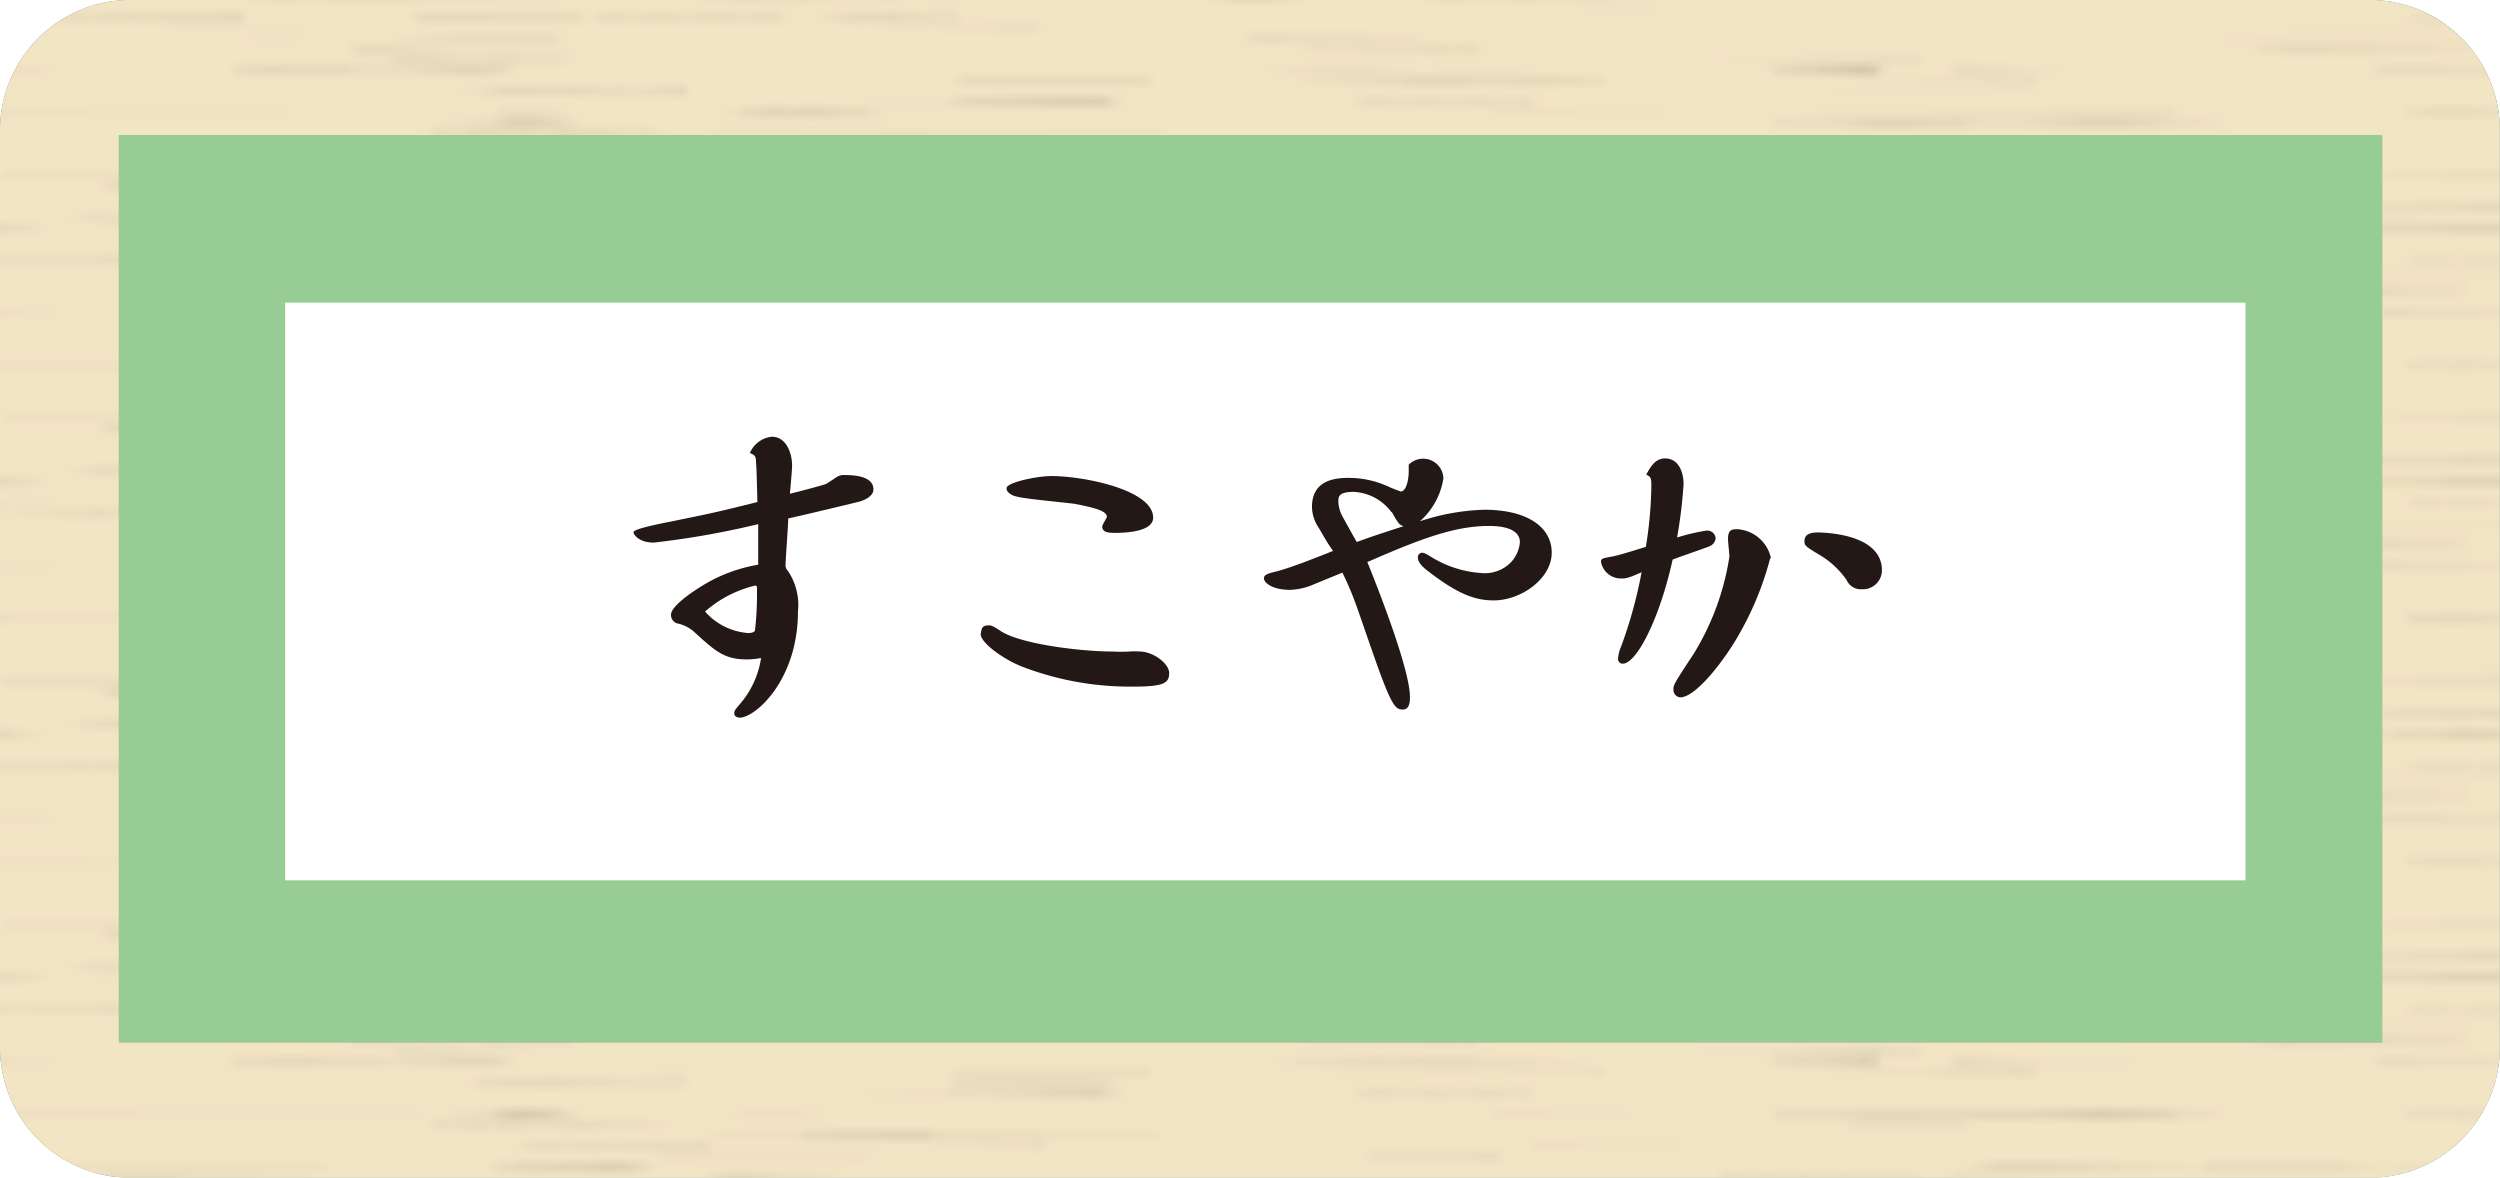 <svg xmlns="http://www.w3.org/2000/svg" xmlns:xlink="http://www.w3.org/1999/xlink" viewBox="0 0 123.25 58.06"><defs><style>.cls-1{fill:none;}.cls-2{fill:#f1e2be;}.cls-3{fill:#c7bc9f;fill-rule:evenodd;}.cls-4{fill:#fff;}.cls-5{opacity:0.9;}.cls-6{fill:#8cc88a;}.cls-7{fill:#3d7670;}.cls-8{fill:url(#新規パターンスウォッチ_2);}.cls-9{fill:#231815;}</style><pattern id="新規パターンスウォッチ_2" data-name="新規パターンスウォッチ 2" width="241" height="71" patternTransform="translate(709.35 91.59) scale(0.52)" patternUnits="userSpaceOnUse" viewBox="0 0 241 71"><rect class="cls-1" width="241" height="71"/><rect class="cls-2" width="241" height="71"/><path class="cls-3" d="M78.82,5.88H49.14l1-.09s0-.1,0-.15L25.84,6.2,25.5,6l5-.18L27.68,5.6H66.92l-4,.14.08.08,16-.17A1.88,1.88,0,0,0,78.82,5.88Z"/><path class="cls-3" d="M137.1.37c-3.28.3-5,.79-8.49.24-.86-.14-3.48,0-5.47-.15l6.07-.11L129.12.1Q104.54.1,80,.1C78,.1,76.12.22,74.19.24c-1.69,0-3.41,0-5.11-.07L69,0H81.2L123,.1c3.35,0,6.71,0,10,0C134.18.12,135.23.24,137.1.37Z"/><path class="cls-3" d="M103.23,11.49h44.7c-.12.08-.17.17-.25.17l-42.19.46c-.06-.07-.11-.15-.17-.23l11.23-.13a.89.89,0,0,0-.08-.17H103.19A.3.3,0,0,1,103.23,11.49Z"/><path class="cls-3" d="M205.61,10.72l-9.38.08a.88.88,0,0,0,0,.16h9.66a.64.64,0,0,0,0,.07H173.51a125,125,0,0,1,15.35-.53c5.53.06,11.1,0,16.66,0Z"/><path class="cls-3" d="M64.44,11.57h8.34l.06-.11-10.27-.12.17-.24,24.19.2C79.73,11.91,71.88,11.65,64.44,11.57Z"/><path class="cls-3" d="M170.27,2.85l10.83.09c0,.08-.08.16-.13.24l-23-.32a1.89,1.89,0,0,1,0-.23h26.8l0,0H170.17A1.86,1.86,0,0,0,170.27,2.85Z"/><path class="cls-3" d="M40.52.5H9.1a1.62,1.62,0,0,0,0-.22L47,.05a1.29,1.29,0,0,1,.16.17l-6.76.3Z"/><path class="cls-3" d="M116,7.92l2.85-.28c2.94.13,4.93.28,7,.29,7.77,0,15.55,0,23.32.08C138.46,8,127.69,8.62,116,7.92Z"/><path class="cls-3" d="M222.25,11.43h-6.83a1.4,1.4,0,0,1,.1.16l10.29-.15-.63.22H234l0,.1H204.32a.88.88,0,0,1,0-.17h7.86l.09-.11-4.14-.13.09-.1h14A1.42,1.42,0,0,1,222.25,11.43Z"/><path class="cls-3" d="M104.8,14.55c-7.1-.15-14.19-.32-21.31-.46C78.79,14,74,14,69.31,13.92a1.74,1.74,0,0,1,.11-.18l35.58.47Z"/><path class="cls-3" d="M74.87,17.54H42.33l0-.07H57l.06-.12-2.52-.1a.65.65,0,0,1,0-.13l20.19.26C74.82,17.43,74.85,17.48,74.87,17.54Z"/><path class="cls-3" d="M221.26,20H234a1.16,1.16,0,0,1,0,.18L204.37,20l0-.08,3.71,0c4.47-.1,8.92-.26,13.4-.28,4.21,0,8.44.11,12.66.24H221.26Z"/><path class="cls-3" d="M132.08,9.8H167.3a1.54,1.54,0,0,1,0,.17h-34.9Z"/><path class="cls-3" d="M149.38,2H192a.78.78,0,0,1,0,.14H149.47Z"/><path class="cls-3" d="M20.46,8.43c25.89-.19,25.89-.19,27.35.47-3.11-.17-5.42-.32-7.82-.42-1.19-.06-2.53,0-3.8,0l-14.4.13C21.56,8.58,21.32,8.53,20.46,8.43Z"/><path class="cls-3" d="M201.19,7.47l-29.83.3a1.51,1.51,0,0,0-.11-.22c4.61,0,9.21,0,13.81,0,1.17,0,2.29-.17,3.47-.18,4.19-.06,8.39-.09,12.59-.12A1.55,1.55,0,0,1,201.19,7.47Z"/><path class="cls-3" d="M82.14,5.65h30.73a1.36,1.36,0,0,1,0,.17H82.29Z"/><path class="cls-3" d="M124.8,21.18l22.1-.26a2.92,2.92,0,0,1,.14.31C139.42,20.92,132.43,21.92,124.8,21.18Z"/><path class="cls-3" d="M140.73,5.21l3.56.68-15.75-.31.06-.26Z"/><path class="cls-3" d="M149.39,0l5-.06,0-.09-2.22-.06-.06-.07,13.94-.18C164.1.07,154,.35,149.39,0Z"/><path class="cls-3" d="M115.44,17.63h20.72l.16.2-16.87.33-.19-.22,8.86-.06s0-.08,0-.12H115.36Z"/><path class="cls-3" d="M13.33,19.48l3.79-.11a.41.41,0,0,0-.05-.09H9l-.44-.23c1.5-.08,3-.2,4.53-.24,2-.06,4.18-.06,6.26-.09C18.92,19.17,20,19.86,13.33,19.48Z"/><path class="cls-3" d="M135.12,1.58H122.77l.18-.23,22.19.4-.08.13H126.45a.41.41,0,0,1,0-.09l8.73-.07A.66.66,0,0,0,135.12,1.58Z"/><path class="cls-3" d="M187.42,21.91l-1.77.16,2.61.11-.17.16L172,22c0-.07,0-.14,0-.21h15.36A.83.83,0,0,0,187.42,21.91Z"/><path class="cls-3" d="M161.27,22.63l25.4-.21.09.28C178.29,22.77,169.78,22.72,161.27,22.63Z"/><path class="cls-3" d="M-1.35,17.88H23c0,.07,0,.15-.07.23Z"/><path class="cls-3" d="M111.1,7H91.7a2.81,2.81,0,0,0,.08-.31l19.35.2Z"/><path class="cls-3" d="M147,12.29l20-.15.07.21C160.28,12,154,13.06,147,12.29Z"/><path class="cls-3" d="M115,16.82l19.41-.67.39.27L115.49,17Z"/><path class="cls-3" d="M137.1,14.08c-5.17,0-10.33,0-15.49,0-.16,0-.29-.21-.45-.33l15.92.11A2,2,0,0,1,137.1,14.08Z"/><path class="cls-3" d="M65,9.44,80.72,9.2c.07.12.12.24.18.36l-16,.11A1.89,1.89,0,0,0,65,9.44Z"/><path class="cls-3" d="M149.17,3.59l-17.79-.32.19-.22,17.81.26Z"/><path class="cls-3" d="M138.38,14.39l17.68-.23a2.43,2.43,0,0,0,.15.26l-17.94.21Z"/><path class="cls-3" d="M120.09,19.1l11-.19c-3,.75-7,.52-11,.37Z"/><path class="cls-3" d="M26.1,19.15c3,.08,5.95.2,9,.24,3.26.05,6.56,0,9.8.06h-19Z"/><path class="cls-3" d="M14.15,20.65l19.74-.21a2.89,2.89,0,0,1,0,.29H14.17S14.16,20.68,14.15,20.65Z"/><path class="cls-3" d="M66.21,19.41l20.8.21s0,0,0,.06H66.25A2.51,2.51,0,0,0,66.21,19.41Z"/><path class="cls-3" d="M120.09,19.1v.18l-16.1.16a2,2,0,0,1-.17-.23C109,18.86,114.71,19.2,120.09,19.1Z"/><path class="cls-3" d="M40.38.52l11.44.4a.38.38,0,0,1,0,.1L33.18.88,40.51.5Z"/><path class="cls-3" d="M164.11,4.25H144.19V4.1H164.3Z"/><path class="cls-3" d="M210.49,22.23l16.72.23-.12.22-16.62-.23A1.64,1.64,0,0,1,210.49,22.23Z"/><path class="cls-3" d="M166.09,7.16H145.5s0-.08,0-.12c3.07,0,6.18,0,9.22,0,2.6,0,5.11-.21,7.87-.22L160.11,7l6,.07Z"/><path class="cls-3" d="M205.41,12.3l-7.89.4a3.92,3.92,0,0,1-.36-.16l4.22-.16-5.46-.1C198.87,12.15,201.77,11.49,205.41,12.3Z"/><path class="cls-3" d="M4,6.77l18.8-.34c.06.07.12.13.17.2L4.26,7A2.09,2.09,0,0,1,4,6.77Z"/><path class="cls-3" d="M148.27,6.67c4.23-1,8.9-.08,13-.21Z"/><path class="cls-3" d="M227.24,3.87,246.1,4H227.21Z"/><path class="cls-3" d="M20.7,9,4.91,8.9,5,8.66,21,8.84Z"/><path class="cls-3" d="M180.35,15.37H163.14l17.12-.21Z"/><path class="cls-3" d="M217.52,12.43l21.42.21a.75.75,0,0,1-.05.16l-21.41-.19A1.16,1.16,0,0,1,217.52,12.43Z"/><path class="cls-3" d="M15.17,1.23c4.35-.78,8.29.05,12.11-.23,0,.08,0,.16.07.23Z"/><path class="cls-3" d="M216.21,16.55c-5.28,0-10.56.09-15.85.12,0-.08-.05-.16-.07-.24h15.89Z"/><path class="cls-3" d="M159.28,14.16c4.59-.79,9.29-.33,13.26-.5l.24.22Z"/><path class="cls-3" d="M110.21,15.77l-18.85-.16H110.3A1.29,1.29,0,0,0,110.21,15.77Z"/><path class="cls-3" d="M222.1,17.73l-16.69-.32a.66.66,0,0,1,0-.14l16.84.2Z"/><path class="cls-3" d="M223.53.12l18.92.16H223.1Z"/><path class="cls-3" d="M51.22,16.28H74.89v.07H51.22Z"/><path class="cls-3" d="M201.31,19.48c1.34.07,3.47-.21,6-.17,3,.05,6,0,9.06.17Z"/><path class="cls-3" d="M191,20.34h-18.5a1.48,1.48,0,0,0,0-.21h18.46A1.6,1.6,0,0,0,191,20.34Z"/><path class="cls-3" d="M224.18,4.65l-12.91-.09a.6.6,0,0,1,.09-.13h12.86C224.21,4.5,224.19,4.58,224.18,4.65Z"/><path class="cls-3" d="M100.52,10.76,87.8,10.59C92.25,10.22,98.69,10.33,100.52,10.76Z"/><path class="cls-3" d="M81,15.45H58.42a.13.13,0,0,0,0-.06H80.94S81,15.43,81,15.45Z"/><path class="cls-3" d="M78.82,30.18H49.14l1-.09c0-.05,0-.1,0-.15l-24.24.56-.34-.25,5-.19-2.85-.17H66.92l-4,.15.08.07,16-.17Z"/><path class="cls-3" d="M137.1,24.67c-3.28.29-5,.79-8.49.24-.86-.14-3.48,0-5.47-.16l6.07-.1-.09-.26H80c-1.92,0-3.83.12-5.76.14-1.69,0-3.41-.05-5.11-.07a2.4,2.4,0,0,1-.11-.23c4.07,0,8.15,0,12.23,0l41.84.14c3.35,0,6.71,0,10,0C134.18,24.41,135.23,24.54,137.1,24.67Z"/><path class="cls-3" d="M103.23,35.79h44.7c-.12.08-.17.16-.25.17l-42.19.46-.17-.23,11.23-.14-.08-.17H103.19A.36.36,0,0,1,103.23,35.79Z"/><path class="cls-3" d="M205.61,35l-9.38.08a.77.77,0,0,0,0,.15h9.66a.64.64,0,0,1,0,.07H173.51a127,127,0,0,1,15.35-.53c5.53.07,11.1,0,16.66,0Z"/><path class="cls-3" d="M64.44,35.86h8.34l.06-.1-10.27-.12.17-.24,24.19.2C79.73,36.2,71.88,35.94,64.44,35.86Z"/><path class="cls-3" d="M170.27,27.15l10.83.09c0,.08-.08.16-.13.24l-23-.33a1.74,1.74,0,0,1,0-.22h26.8l0,0H170.17C170.2,27,170.23,27.08,170.27,27.15Z"/><path class="cls-3" d="M40.52,24.79H9.1a1.48,1.48,0,0,0,0-.21L47,24.35c.06,0,.11.11.16.16l-6.76.3Z"/><path class="cls-3" d="M116,32.22l2.85-.29c2.94.13,4.93.29,7,.3,7.77,0,15.55,0,23.32.08C138.46,32.32,127.69,32.92,116,32.22Z"/><path class="cls-3" d="M222.25,35.73h-6.83a1.4,1.4,0,0,1,.1.16l10.29-.15-.63.21H234l0,.11H204.32a1,1,0,0,1,0-.17h7.86l.09-.11-4.14-.14.09-.09h14A1.42,1.42,0,0,1,222.25,35.73Z"/><path class="cls-3" d="M104.8,38.85c-7.1-.15-14.19-.33-21.31-.46-4.7-.09-9.45-.11-14.18-.17l.11-.19L105,38.5Z"/><path class="cls-3" d="M74.87,41.83H42.33l0-.06H57l.06-.12-2.52-.1a.74.74,0,0,1,0-.14l20.19.26C74.82,41.73,74.85,41.78,74.87,41.83Z"/><path class="cls-3" d="M221.26,44.31H234a1.62,1.62,0,0,1,0,.19l-29.56-.21,0-.09c1.24,0,2.48,0,3.71,0,4.47-.09,8.92-.25,13.4-.27,4.21,0,8.44.11,12.66.24H221.26Z"/><path class="cls-3" d="M132.08,34.1H167.3a1.09,1.09,0,0,1,0,.17h-34.9Z"/><path class="cls-3" d="M149.38,26.31H192a.68.68,0,0,1,0,.14H149.47A1.1,1.1,0,0,0,149.38,26.31Z"/><path class="cls-3" d="M20.46,32.72c25.89-.19,25.89-.19,27.35.48-3.11-.17-5.42-.32-7.82-.43-1.19-.05-2.53,0-3.8,0l-14.4.12C21.56,32.88,21.32,32.82,20.46,32.72Z"/><path class="cls-3" d="M201.19,31.77l-29.83.29a2.12,2.12,0,0,0-.11-.21c4.61,0,9.21,0,13.81,0,1.17,0,2.29-.17,3.47-.19,4.19,0,8.39-.08,12.59-.12A2.17,2.17,0,0,1,201.19,31.77Z"/><path class="cls-3" d="M82.14,30h30.73a1,1,0,0,1,0,.17H82.29Z"/><path class="cls-3" d="M124.8,45.48l22.1-.26c0,.1.1.2.14.3C139.42,45.22,132.43,46.22,124.8,45.48Z"/><path class="cls-3" d="M140.73,29.51l3.56.67-15.75-.3.06-.26Z"/><path class="cls-3" d="M149.39,24.27l5-.05a.41.41,0,0,0,0-.09l-2.22-.07-.06-.07,13.94-.17C164.1,24.37,154,24.65,149.39,24.27Z"/><path class="cls-3" d="M115.44,41.93h20.72l.16.2-16.87.33-.19-.23,8.86-.06s0-.07,0-.11H115.36Z"/><path class="cls-3" d="M13.33,43.77l3.79-.1a.19.19,0,0,0-.05-.09H9l-.44-.23c1.5-.09,3-.2,4.53-.25,2-.05,4.18-.06,6.26-.09C18.92,43.46,20,44.15,13.33,43.77Z"/><path class="cls-3" d="M135.12,25.88H122.77l.18-.24,22.19.41-.08.12H126.45a.22.22,0,0,1,0-.08l8.73-.07A.61.61,0,0,0,135.12,25.88Z"/><path class="cls-3" d="M187.42,46.21l-1.77.16,2.61.11-.17.16L172,46.26c0-.07,0-.14,0-.21h15.36A1.29,1.29,0,0,0,187.42,46.21Z"/><path class="cls-3" d="M161.27,46.93l25.4-.21.09.28C178.29,47.07,169.78,47,161.27,46.93Z"/><path class="cls-3" d="M-1.35,42.17H23a2.17,2.17,0,0,1-.07.24Z"/><path class="cls-3" d="M111.1,31.31H91.7c0-.1.06-.21.08-.31l19.35.2Z"/><path class="cls-3" d="M147,36.58l20-.15.07.22C160.28,36.28,154,37.36,147,36.58Z"/><path class="cls-3" d="M115,41.12l19.41-.67.39.26-19.34.62Z"/><path class="cls-3" d="M137.1,38.38H121.61c-.16,0-.29-.21-.45-.33l15.92.11A1.79,1.79,0,0,1,137.1,38.38Z"/><path class="cls-3" d="M65,33.74l15.76-.24c.07.12.12.24.18.36l-16,.11C64.93,33.89,65,33.81,65,33.74Z"/><path class="cls-3" d="M149.17,27.88l-17.79-.31.19-.23,17.81.27C149.31,27.7,149.25,27.79,149.17,27.88Z"/><path class="cls-3" d="M138.38,38.69l17.68-.23a1.65,1.65,0,0,0,.15.25l-17.94.22Z"/><path class="cls-3" d="M120.09,43.39l11-.19c-3,.75-7,.53-11,.38Z"/><path class="cls-3" d="M26.1,43.44c3,.09,5.95.21,9,.25,3.26,0,6.56,0,9.8.06h-19Z"/><path class="cls-3" d="M14.15,45l19.74-.21a2.54,2.54,0,0,1,0,.29H14.17S14.16,45,14.15,45Z"/><path class="cls-3" d="M66.21,43.7l20.8.21A.64.64,0,0,1,87,44H66.25A2.7,2.7,0,0,0,66.21,43.7Z"/><path class="cls-3" d="M120.09,43.39v.19l-16.1.16c-.06-.08-.12-.15-.17-.23C109,43.16,114.71,43.49,120.09,43.39Z"/><path class="cls-3" d="M40.38,24.81l11.44.4a.31.31,0,0,1,0,.1l-18.63-.13,7.33-.39Z"/><path class="cls-3" d="M164.11,28.54H144.19v-.15H164.3Z"/><path class="cls-3" d="M210.49,46.53l16.72.23-.12.22-16.62-.23A1.5,1.5,0,0,1,210.49,46.53Z"/><path class="cls-3" d="M166.09,31.46H145.5s0-.08,0-.12c3.07,0,6.18,0,9.22,0,2.6,0,5.11-.2,7.87-.22l-2.44.2,6,.07Z"/><path class="cls-3" d="M205.41,36.6l-7.89.4-.36-.16,4.22-.16-5.46-.1C198.87,36.45,201.77,35.79,205.41,36.6Z"/><path class="cls-3" d="M4,31.07l18.8-.35.17.21-18.75.34Z"/><path class="cls-3" d="M148.27,31c4.23-1,8.9-.09,13-.21Z"/><path class="cls-3" d="M227.24,28.16l18.86.18H227.21Z"/><path class="cls-3" d="M20.7,33.33,4.91,33.2,5,33,21,33.13Z"/><path class="cls-3" d="M180.35,39.66H163.14l17.12-.2Z"/><path class="cls-3" d="M217.52,36.73l21.42.21a1,1,0,0,1-.05.16l-21.41-.2A1.36,1.36,0,0,1,217.52,36.73Z"/><path class="cls-3" d="M15.17,25.53c4.35-.79,8.29,0,12.11-.23,0,.08,0,.15.07.23Z"/><path class="cls-3" d="M216.21,40.85,200.36,41c0-.08-.05-.16-.07-.24h15.89Z"/><path class="cls-3" d="M159.28,38.46c4.59-.79,9.29-.33,13.26-.5l.24.21Z"/><path class="cls-3" d="M110.21,40.07l-18.85-.16H110.3A.83.83,0,0,0,110.21,40.07Z"/><path class="cls-3" d="M222.1,42l-16.69-.33a.57.57,0,0,1,0-.13l16.84.2Z"/><path class="cls-3" d="M223.53,24.42l18.92.16H223.1Z"/><path class="cls-3" d="M51.22,40.58H74.89v.07H51.22Z"/><path class="cls-3" d="M201.31,43.78c1.34.07,3.47-.21,6-.17,3,0,6,0,9.06.17Z"/><path class="cls-3" d="M191,44.64h-18.5a1.48,1.48,0,0,0,0-.21h18.46A1.6,1.6,0,0,0,191,44.64Z"/><path class="cls-3" d="M224.18,29l-12.91-.1a.94.94,0,0,1,.09-.12h12.86C224.21,28.8,224.19,28.87,224.18,29Z"/><path class="cls-3" d="M100.52,35.06,87.8,34.89C92.25,34.52,98.69,34.63,100.52,35.06Z"/><path class="cls-3" d="M81,39.75H58.42a.13.13,0,0,0,0-.06H80.94S81,39.73,81,39.75Z"/><path class="cls-3" d="M78.82,53.4H49.14l1-.08s0-.1,0-.15l-24.24.54-.34-.24,5-.18-2.85-.16H66.92l-4,.14.08.07,16-.17Z"/><path class="cls-3" d="M137.1,48.08c-3.28.29-5,.76-8.49.23-.86-.13-3.48,0-5.47-.15l6.07-.1-.09-.25H80c-1.92,0-3.83.12-5.76.13-1.69,0-3.41,0-5.11-.06L69,47.67c4.07,0,8.15,0,12.23,0l41.84.14c3.35,0,6.71,0,10,0C134.18,47.83,135.23,48,137.1,48.08Z"/><path class="cls-3" d="M103.23,58.82h44.7c-.12.09-.17.16-.25.17l-42.19.44-.17-.22,11.23-.13a.8.8,0,0,0-.08-.16H103.19A.3.3,0,0,1,103.23,58.82Z"/><path class="cls-3" d="M205.61,58.08l-9.38.08a.77.77,0,0,0,0,.15h9.66s0,0,0,.06H173.51a131.23,131.23,0,0,1,15.35-.51c5.53.06,11.1,0,16.66,0Z"/><path class="cls-3" d="M64.44,58.9h8.34l.06-.1-10.27-.12c0-.08.11-.15.17-.23l24.19.19C79.73,59.22,71.88,59,64.44,58.9Z"/><path class="cls-3" d="M170.27,50.47l10.83.09c0,.08-.08.16-.13.23l-23-.31a1.74,1.74,0,0,1,0-.22h26.8l0,0H170.17A1.74,1.74,0,0,0,170.27,50.47Z"/><path class="cls-3" d="M40.52,48.2H9.1a1.48,1.48,0,0,0,0-.21L47,47.77c.06,0,.11.11.16.16l-6.76.29Z"/><path class="cls-3" d="M116,55.38l2.85-.28c2.94.12,4.93.27,7,.28,7.77,0,15.55,0,23.32.08C138.46,55.47,127.69,56.05,116,55.38Z"/><path class="cls-3" d="M222.25,58.76h-6.83l.1.16,10.29-.15-.63.21H234l0,.1H204.32a.78.78,0,0,1,0-.16h7.86l.09-.11-4.14-.13.09-.09h14Z"/><path class="cls-3" d="M104.8,61.78c-7.1-.15-14.19-.31-21.31-.44-4.7-.09-9.45-.11-14.18-.17a1.74,1.74,0,0,1,.11-.18l35.58.46C104.93,61.56,104.86,61.67,104.8,61.78Z"/><path class="cls-3" d="M74.87,64.67H42.33l0-.07H57l.06-.11-2.52-.1a.65.65,0,0,1,0-.13l20.19.25S74.85,64.61,74.87,64.67Z"/><path class="cls-3" d="M221.26,67.06H234a1.16,1.16,0,0,1,0,.18L204.37,67l0-.08c1.24,0,2.48,0,3.71,0,4.47-.09,8.92-.25,13.4-.27,4.21,0,8.44.1,12.66.24H221.26Z"/><path class="cls-3" d="M132.08,57.19H167.3a1.09,1.09,0,0,1,0,.17h-34.9Z"/><path class="cls-3" d="M149.38,49.66H192a.68.68,0,0,1,0,.14H149.47A1.1,1.1,0,0,0,149.38,49.66Z"/><path class="cls-3" d="M20.46,55.86c25.89-.18,25.89-.18,27.35.46-3.11-.16-5.42-.31-7.82-.41-1.19,0-2.53,0-3.8,0L21.79,56C21.56,56,21.32,56,20.46,55.86Z"/><path class="cls-3" d="M201.19,54.94l-29.83.28a1.28,1.28,0,0,0-.11-.2c4.61,0,9.21,0,13.81,0,1.17,0,2.29-.17,3.47-.18,4.19-.06,8.39-.08,12.59-.12A2,2,0,0,1,201.19,54.94Z"/><path class="cls-3" d="M82.14,53.18h30.73a1,1,0,0,1,0,.17H82.29Z"/><path class="cls-3" d="M124.8,68.19l22.1-.26c0,.1.1.2.14.3C139.42,67.93,132.43,68.9,124.8,68.19Z"/><path class="cls-3" d="M140.73,52.76l3.56.65-15.75-.3.06-.25Z"/><path class="cls-3" d="M149.39,47.7l5-.06,0-.08-2.22-.06-.06-.07,13.94-.17C164.1,47.79,154,48.06,149.39,47.7Z"/><path class="cls-3" d="M115.44,64.75h20.72l.16.2-16.87.32-.19-.22,8.86-.06s0-.07,0-.11H115.36Z"/><path class="cls-3" d="M13.33,66.54l3.79-.11-.05-.08H9c-.14-.08-.29-.15-.44-.22,1.5-.08,3-.19,4.53-.24,2,0,4.18-.06,6.26-.08C18.92,66.24,20,66.91,13.33,66.54Z"/><path class="cls-3" d="M135.12,49.25H122.77L123,49l22.19.39-.08.12H126.45a.22.22,0,0,1,0-.08l8.73-.07A.57.57,0,0,0,135.12,49.25Z"/><path class="cls-3" d="M187.42,68.89l-1.77.16,2.61.1-.17.16L172,68.94c0-.07,0-.13,0-.2h15.36A1.19,1.19,0,0,0,187.42,68.89Z"/><path class="cls-3" d="M161.27,69.59l25.4-.21.09.27C178.29,69.73,169.78,69.67,161.27,69.59Z"/><path class="cls-3" d="M-1.35,65H23a2,2,0,0,1-.07.23Z"/><path class="cls-3" d="M111.1,54.49H91.7c0-.1.06-.2.08-.29l19.35.19Z"/><path class="cls-3" d="M147,59.59l20-.14.07.21C160.28,59.3,154,60.34,147,59.59Z"/><path class="cls-3" d="M115,64l19.41-.65.39.25-19.34.6Z"/><path class="cls-3" d="M137.1,61.33q-7.75,0-15.49,0c-.16,0-.29-.19-.45-.31l15.92.11A1.5,1.5,0,0,1,137.1,61.33Z"/><path class="cls-3" d="M65,56.84l15.76-.23c.07.12.12.23.18.35l-16,.11A1.89,1.89,0,0,0,65,56.84Z"/><path class="cls-3" d="M149.17,51.19l-17.79-.31.19-.21,17.81.25C149.31,51,149.25,51.1,149.17,51.19Z"/><path class="cls-3" d="M138.38,61.63l17.68-.23a1.65,1.65,0,0,0,.15.25l-17.94.21C138.31,61.78,138.34,61.7,138.38,61.63Z"/><path class="cls-3" d="M120.09,66.17l11-.18c-3,.72-7,.5-11,.36Z"/><path class="cls-3" d="M26.1,66.22c3,.08,5.95.2,9,.24,3.26,0,6.56,0,9.8.05h-19Z"/><path class="cls-3" d="M14.15,67.67l19.74-.2a2.7,2.7,0,0,1,0,.28H14.17S14.16,67.7,14.15,67.67Z"/><path class="cls-3" d="M66.21,66.47l20.8.2a.64.64,0,0,1,0,.07H66.25A2.51,2.51,0,0,0,66.21,66.47Z"/><path class="cls-3" d="M120.09,66.17v.18l-16.1.16-.17-.22C109,66,114.71,66.27,120.09,66.17Z"/><path class="cls-3" d="M40.38,48.22l11.44.39a.28.28,0,0,1,0,.09l-18.63-.13,7.33-.37Z"/><path class="cls-3" d="M164.11,51.82H144.19v-.14H164.3Z"/><path class="cls-3" d="M210.49,69.2l16.72.22-.12.22-16.62-.23A1.49,1.49,0,0,1,210.49,69.2Z"/><path class="cls-3" d="M166.09,54.64H145.5s0-.08,0-.12c3.07,0,6.18,0,9.22,0,2.6,0,5.11-.2,7.87-.21l-2.44.19,6,.06Z"/><path class="cls-3" d="M205.41,59.61l-7.89.39-.36-.16,4.22-.16-5.46-.09C198.87,59.46,201.77,58.82,205.41,59.61Z"/><path class="cls-3" d="M4,54.26l18.8-.33c.06.07.12.13.17.2l-18.75.33Z"/><path class="cls-3" d="M148.27,54.17c4.23-1,8.9-.08,13-.21Z"/><path class="cls-3" d="M227.24,51.46l18.86.17H227.21Z"/><path class="cls-3" d="M20.7,56.45,4.91,56.32,5,56.08,21,56.26Z"/><path class="cls-3" d="M180.35,62.57H163.14l17.12-.2Z"/><path class="cls-3" d="M217.52,59.73l21.42.2a.75.75,0,0,1-.05.16l-21.41-.19A1.36,1.36,0,0,1,217.52,59.73Z"/><path class="cls-3" d="M15.17,48.91c4.35-.76,8.29.05,12.11-.22l.07.22Z"/><path class="cls-3" d="M216.21,63.72l-15.85.11c0-.08-.05-.15-.07-.23h15.89Z"/><path class="cls-3" d="M159.28,61.4c4.59-.76,9.29-.31,13.26-.48l.24.21Z"/><path class="cls-3" d="M110.21,63,91.36,62.8H110.3A1.29,1.29,0,0,0,110.21,63Z"/><path class="cls-3" d="M222.1,64.85l-16.69-.31a.57.57,0,0,1,0-.13l16.84.19C222.21,64.68,222.16,64.77,222.1,64.85Z"/><path class="cls-3" d="M223.53,47.84l18.92.15H223.1Z"/><path class="cls-3" d="M51.22,63.45H74.89v.07H51.22Z"/><path class="cls-3" d="M201.31,66.54c1.34.07,3.47-.2,6-.16,3,0,6,0,9.06.16Z"/><path class="cls-3" d="M191,67.38h-18.5a1.48,1.48,0,0,0,0-.21h18.46A1.6,1.6,0,0,0,191,67.38Z"/><path class="cls-3" d="M224.18,52.21l-12.91-.09a.94.94,0,0,1,.09-.12h12.86C224.21,52.07,224.19,52.14,224.18,52.21Z"/><path class="cls-3" d="M100.52,58.12,87.8,58C92.25,57.6,98.69,57.7,100.52,58.12Z"/><path class="cls-3" d="M81,62.65H58.42a.13.13,0,0,0,0-.06H80.94S81,62.63,81,62.65Z"/></pattern></defs><g id="レイヤー_2" data-name="レイヤー 2"><g id="レイヤー_1-2" data-name="レイヤー 1"><path class="cls-4" d="M116.63,0H6.62A6.44,6.44,0,0,0,0,6.24V51.82a6.44,6.44,0,0,0,6.62,6.24h110a6.43,6.43,0,0,0,6.62-6.24V6.24A6.43,6.43,0,0,0,116.63,0Z"/><g class="cls-5"><rect class="cls-4" x="6.98" y="9.56" width="107.31" height="39.16"/><path class="cls-6" d="M3,2.52V55.79H121.51V2.52ZM110.7,43.4H14.06V14.92H110.7Z"/><path class="cls-7" d="M116.63,0H6.62A6.44,6.44,0,0,0,0,6.24V51.82a6.44,6.44,0,0,0,6.62,6.24h110a6.43,6.43,0,0,0,6.62-6.24V6.24A6.43,6.43,0,0,0,116.63,0Zm.81,51.39H5.86V6.66H117.44Z"/><path class="cls-8" d="M116.63,0H6.62A6.44,6.44,0,0,0,0,6.24V51.82a6.44,6.44,0,0,0,6.62,6.24h110a6.43,6.43,0,0,0,6.62-6.24V6.24A6.43,6.43,0,0,0,116.63,0Zm.81,51.39H5.86V6.66H117.44Z"/></g><path class="cls-9" d="M37.27,22.76c0-.29-.07-.32-.3-.43a1.33,1.33,0,0,1,1.08-.8c.73,0,1,.84,1,1.42,0,.2-.07,1-.11,1.39.24-.05,1.72-.44,1.8-.49s.45-.29.52-.34a.66.66,0,0,1,.39-.09c.52,0,1.41.07,1.41.71,0,.37-.53.55-.66.59s-2.81.68-3.54.84c0,.33-.13,2-.13,2.24a.39.39,0,0,0,.11.34,3,3,0,0,1,.5,2c0,3.4-2.11,5.24-2.87,5.24-.11,0-.27-.06-.27-.2s0-.14.32-.52a4.47,4.47,0,0,0,1-2.22,4.09,4.09,0,0,1-.69.07c-1.13,0-1.57-.41-2.61-1.36a1.79,1.79,0,0,0-.85-.42.44.44,0,0,1-.29-.42c0-.42,1-1.1,1.52-1.42a7.65,7.65,0,0,1,2.78-1.05c0-.59,0-.82,0-2a42,42,0,0,1-5.15.91c-.77,0-1-.43-1-.5s.07-.18,1.65-.5c2.23-.45,2.46-.5,4.46-1C37.3,23.29,37.3,23.13,37.27,22.76Zm-.37,8.45s.28,0,.32-.13a15.91,15.91,0,0,0,.1-1.94c0-.23,0-.27-.09-.27a5.71,5.71,0,0,0-2.47,1.28A3.13,3.13,0,0,0,36.9,31.21Z"/><path class="cls-9" d="M48.75,30.83c.16,0,.26.07.6.29,1,.64,3.94,1,5.51,1a7.17,7.17,0,0,0,.8,0,4,4,0,0,1,.54,0c.62,0,1.44.57,1.44,1.07s-.3.66-1.77.66a14.85,14.85,0,0,1-5.52-1c-1-.41-2-1.19-2-1.58C48.39,31,48.39,30.83,48.75,30.83Zm3.1-7.36c1.58,0,5,.68,5,2.05,0,.75-1.57.75-1.92.75s-.59-.05-.59-.32c0-.07.23-.43.23-.47,0-.28-.57-.44-1.48-.62-.3-.07-2.57-.25-3-.39-.09,0-.52-.18-.46-.43S51.06,23.47,51.85,23.47Z"/><path class="cls-9" d="M65,26a1.88,1.88,0,0,1-.32-1c0-1.19.89-1.44,1.78-1.44a4.67,4.67,0,0,1,1.9.39,6.81,6.81,0,0,0,.7.28c.25,0,.39-.53.39-1,0-.11,0-.18,0-.32a1,1,0,0,1,1.71.67A3.54,3.54,0,0,1,70,25.7a11,11,0,0,1,3.17-.57c2.12,0,3.33.85,3.33,2.12S75,29.6,73.64,29.6c-.91,0-1.78-.3-3.31-1.5-.18-.14-.43-.37-.43-.62a.22.22,0,0,1,.21-.23c.11,0,.22.07.52.25a5.35,5.35,0,0,0,2.39.75,1.8,1.8,0,0,0,1.46-.52,1.64,1.64,0,0,0,.45-1c0-.8-1.25-.8-1.52-.8-1.66,0-3.28.59-6,1.78.71,1.75,2.1,5.38,2.1,6.65,0,.19,0,.62-.35.62s-.54-.12-1.38-2.51c-.94-2.67-1-3-1.6-4.24l-1.39.57a3.18,3.18,0,0,1-1.18.28c-.92,0-1.3-.37-1.3-.57s.27-.25.66-.35c.59-.16,1.32-.43,2.75-1C65.46,26.8,65.43,26.73,65,26Zm3.6-.75a2.47,2.47,0,0,0-1.84-1c-.71,0-.78.19-.78.46a1.65,1.65,0,0,0,.21.76c.41.74.55,1,.7,1.25.69-.25,1.1-.39,2.31-.78C69,25.89,68.94,25.82,68.62,25.25Z"/><path class="cls-9" d="M80,32.72a.23.23,0,0,1-.23-.25,1.83,1.83,0,0,1,.16-.62,22.37,22.37,0,0,0,1-3.64c-.68.31-.8.31-1,.31a1,1,0,0,1-1-.81c0-.16,0-.18.59-.28.39-.09.62-.16,1.62-.47A19.65,19.65,0,0,0,81.41,24c0-.41,0-.48-.25-.6.22-.41.45-.8.93-.8.7,0,.91.74.91,1.26a23.4,23.4,0,0,1-.32,2.64,9.59,9.59,0,0,1,1.44-.34.41.41,0,0,1,.46.37.47.47,0,0,1-.3.4c-.28.12-1.57.55-1.82.66C81.82,30.51,80.68,32.72,80,32.72Zm7.27-5.2a15.24,15.24,0,0,1-1.55,3.78c-.55,1-2.05,3.08-2.89,3.08A.37.37,0,0,1,82.5,34c0-.23,0-.25,1-1.77a12.83,12.83,0,0,0,1.76-4.79c0-.12-.07-.73-.07-.86,0-.48.2-.49.48-.49A1.82,1.82,0,0,1,87.31,27.52Zm2.3-1.27c.18,0,3.21,0,3.21,1.87a.94.94,0,0,1-1,.93.76.76,0,0,1-.74-.45,4.25,4.25,0,0,0-1.33-1.24c-.72-.43-.75-.47-.75-.68S89.06,26.25,89.61,26.25Z"/></g></g></svg>